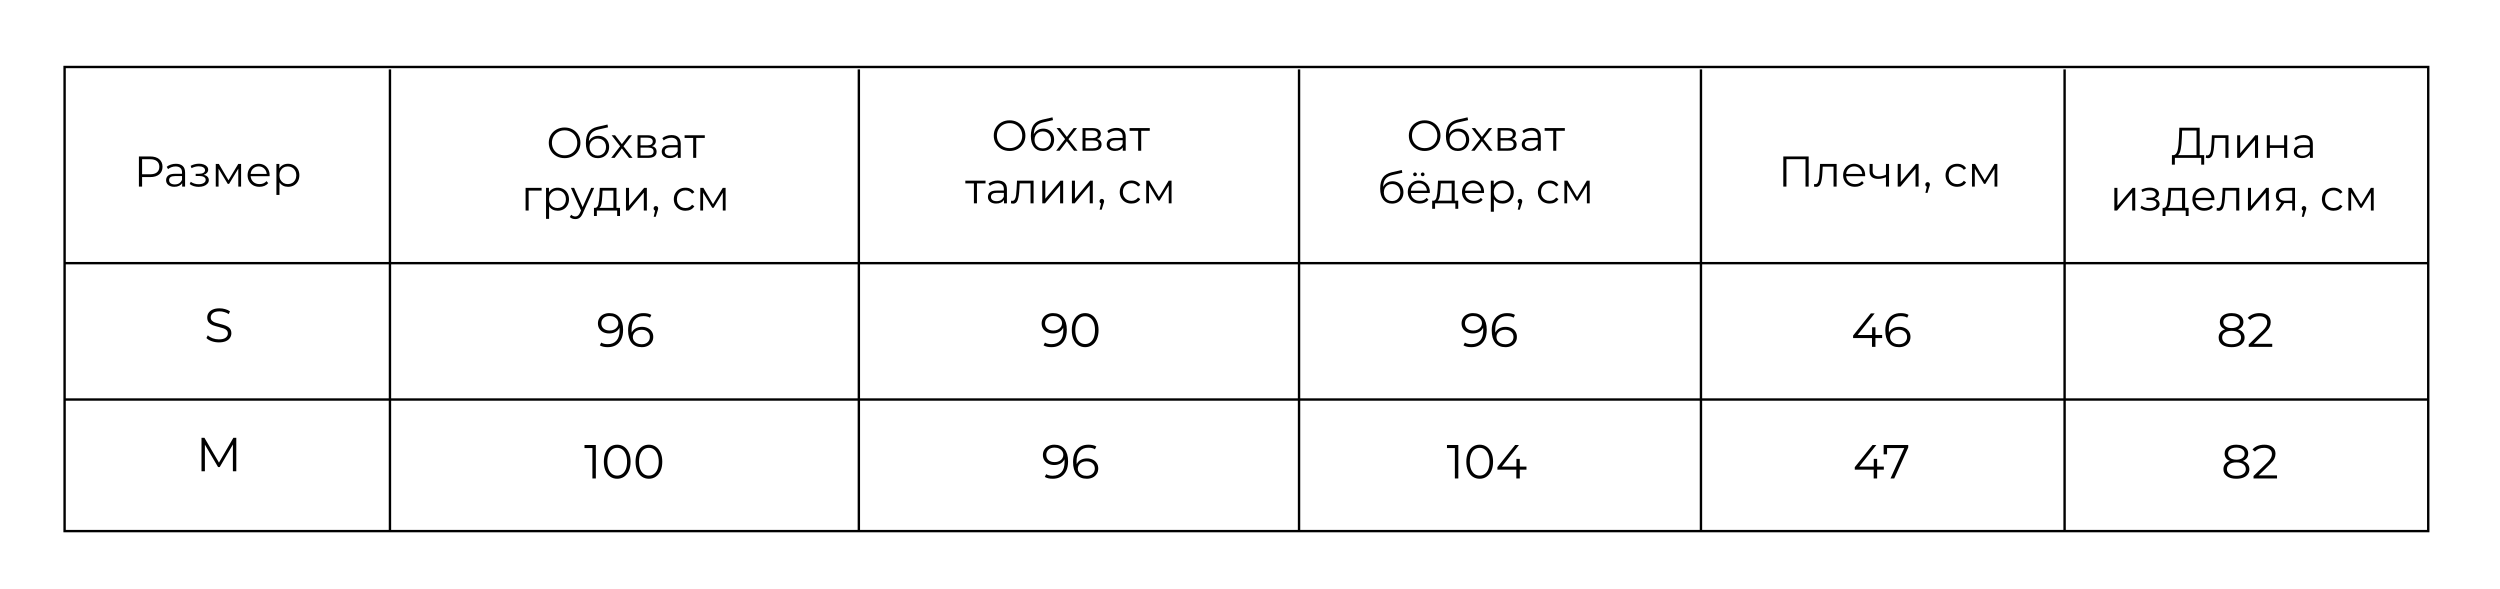 <?xml version="1.0" encoding="UTF-8"?> <svg xmlns="http://www.w3.org/2000/svg" width="1045" height="246" viewBox="0 0 1045 246" fill="none"> <rect width="1045" height="246" fill="white"></rect> <path d="M1015 28H27V222H1015V28Z" stroke="black"></path> <path d="M27 110H1015" stroke="black"></path> <path d="M27 167H1015" stroke="black"></path> <path d="M62.78 65.4C64.388 65.4 65.648 65.784 66.56 66.552C67.472 67.32 67.928 68.376 67.928 69.72C67.928 71.064 67.472 72.12 66.56 72.888C65.648 73.644 64.388 74.022 62.78 74.022H59.396V78H58.064V65.4H62.78ZM62.744 72.852C63.992 72.852 64.946 72.582 65.606 72.042C66.266 71.49 66.596 70.716 66.596 69.72C66.596 68.7 66.266 67.92 65.606 67.38C64.946 66.828 63.992 66.552 62.744 66.552H59.396V72.852H62.744ZM73.532 68.46C74.768 68.46 75.716 68.772 76.376 69.396C77.036 70.008 77.366 70.92 77.366 72.132V78H76.142V76.524C75.854 77.016 75.428 77.4 74.864 77.676C74.312 77.952 73.652 78.09 72.884 78.09C71.828 78.09 70.988 77.838 70.364 77.334C69.74 76.83 69.428 76.164 69.428 75.336C69.428 74.532 69.716 73.884 70.292 73.392C70.88 72.9 71.81 72.654 73.082 72.654H76.088V72.078C76.088 71.262 75.86 70.644 75.404 70.224C74.948 69.792 74.282 69.576 73.406 69.576C72.806 69.576 72.23 69.678 71.678 69.882C71.126 70.074 70.652 70.344 70.256 70.692L69.68 69.738C70.16 69.33 70.736 69.018 71.408 68.802C72.08 68.574 72.788 68.46 73.532 68.46ZM73.082 77.082C73.802 77.082 74.42 76.92 74.936 76.596C75.452 76.26 75.836 75.78 76.088 75.156V73.608H73.118C71.498 73.608 70.688 74.172 70.688 75.3C70.688 75.852 70.898 76.29 71.318 76.614C71.738 76.926 72.326 77.082 73.082 77.082ZM85.183 73.068C85.855 73.224 86.371 73.494 86.731 73.878C87.103 74.262 87.289 74.73 87.289 75.282C87.289 75.834 87.097 76.326 86.713 76.758C86.341 77.19 85.831 77.526 85.183 77.766C84.535 77.994 83.821 78.108 83.041 78.108C82.357 78.108 81.685 78.012 81.025 77.82C80.365 77.616 79.789 77.322 79.297 76.938L79.729 75.984C80.161 76.308 80.665 76.56 81.241 76.74C81.817 76.92 82.399 77.01 82.987 77.01C83.863 77.01 84.577 76.848 85.129 76.524C85.693 76.188 85.975 75.738 85.975 75.174C85.975 74.67 85.747 74.28 85.291 74.004C84.835 73.716 84.211 73.572 83.419 73.572H81.799V72.636H83.347C84.055 72.636 84.625 72.504 85.057 72.24C85.489 71.964 85.705 71.598 85.705 71.142C85.705 70.638 85.459 70.242 84.967 69.954C84.487 69.666 83.857 69.522 83.077 69.522C82.057 69.522 81.049 69.78 80.053 70.296L79.693 69.306C80.821 68.718 81.991 68.424 83.203 68.424C83.923 68.424 84.571 68.532 85.147 68.748C85.735 68.952 86.191 69.246 86.515 69.63C86.851 70.014 87.019 70.458 87.019 70.962C87.019 71.442 86.851 71.868 86.515 72.24C86.191 72.612 85.747 72.888 85.183 73.068ZM100.774 68.532V78H99.604V70.512L95.77 76.848H95.194L91.36 70.494V78H90.19V68.532H91.486L95.5 75.354L99.586 68.532H100.774ZM112.691 73.662H104.771C104.843 74.646 105.221 75.444 105.905 76.056C106.589 76.656 107.453 76.956 108.497 76.956C109.085 76.956 109.625 76.854 110.117 76.65C110.609 76.434 111.035 76.122 111.395 75.714L112.115 76.542C111.695 77.046 111.167 77.43 110.531 77.694C109.907 77.958 109.217 78.09 108.461 78.09C107.489 78.09 106.625 77.886 105.869 77.478C105.125 77.058 104.543 76.482 104.123 75.75C103.703 75.018 103.493 74.19 103.493 73.266C103.493 72.342 103.691 71.514 104.087 70.782C104.495 70.05 105.047 69.48 105.743 69.072C106.451 68.664 107.243 68.46 108.119 68.46C108.995 68.46 109.781 68.664 110.477 69.072C111.173 69.48 111.719 70.05 112.115 70.782C112.511 71.502 112.709 72.33 112.709 73.266L112.691 73.662ZM108.119 69.558C107.207 69.558 106.439 69.852 105.815 70.44C105.203 71.016 104.855 71.772 104.771 72.708H111.485C111.401 71.772 111.047 71.016 110.423 70.44C109.811 69.852 109.043 69.558 108.119 69.558ZM120.416 68.46C121.304 68.46 122.108 68.664 122.828 69.072C123.548 69.468 124.112 70.032 124.52 70.764C124.928 71.496 125.132 72.33 125.132 73.266C125.132 74.214 124.928 75.054 124.52 75.786C124.112 76.518 123.548 77.088 122.828 77.496C122.12 77.892 121.316 78.09 120.416 78.09C119.648 78.09 118.952 77.934 118.328 77.622C117.716 77.298 117.212 76.83 116.816 76.218V81.492H115.538V68.532H116.762V70.404C117.146 69.78 117.65 69.3 118.274 68.964C118.91 68.628 119.624 68.46 120.416 68.46ZM120.326 76.956C120.986 76.956 121.586 76.806 122.126 76.506C122.666 76.194 123.086 75.756 123.386 75.192C123.698 74.628 123.854 73.986 123.854 73.266C123.854 72.546 123.698 71.91 123.386 71.358C123.086 70.794 122.666 70.356 122.126 70.044C121.586 69.732 120.986 69.576 120.326 69.576C119.654 69.576 119.048 69.732 118.508 70.044C117.98 70.356 117.56 70.794 117.248 71.358C116.948 71.91 116.798 72.546 116.798 73.266C116.798 73.986 116.948 74.628 117.248 75.192C117.56 75.756 117.98 76.194 118.508 76.506C119.048 76.806 119.654 76.956 120.326 76.956Z" fill="black"></path> <path d="M236.015 66.108C234.767 66.108 233.633 65.832 232.613 65.28C231.605 64.716 230.813 63.948 230.237 62.976C229.673 62.004 229.391 60.912 229.391 59.7C229.391 58.488 229.673 57.396 230.237 56.424C230.813 55.452 231.605 54.69 232.613 54.138C233.633 53.574 234.767 53.292 236.015 53.292C237.263 53.292 238.385 53.568 239.381 54.12C240.389 54.672 241.181 55.44 241.757 56.424C242.333 57.396 242.621 58.488 242.621 59.7C242.621 60.912 242.333 62.01 241.757 62.994C241.181 63.966 240.389 64.728 239.381 65.28C238.385 65.832 237.263 66.108 236.015 66.108ZM236.015 64.92C237.011 64.92 237.911 64.698 238.715 64.254C239.519 63.798 240.149 63.174 240.605 62.382C241.061 61.578 241.289 60.684 241.289 59.7C241.289 58.716 241.061 57.828 240.605 57.036C240.149 56.232 239.519 55.608 238.715 55.164C237.911 54.708 237.011 54.48 236.015 54.48C235.019 54.48 234.113 54.708 233.297 55.164C232.493 55.608 231.857 56.232 231.389 57.036C230.933 57.828 230.705 58.716 230.705 59.7C230.705 60.684 230.933 61.578 231.389 62.382C231.857 63.174 232.493 63.798 233.297 64.254C234.113 64.698 235.019 64.92 236.015 64.92ZM250.084 56.766C250.96 56.766 251.74 56.964 252.424 57.36C253.12 57.744 253.66 58.29 254.044 58.998C254.428 59.694 254.62 60.492 254.62 61.392C254.62 62.316 254.416 63.138 254.008 63.858C253.612 64.566 253.054 65.118 252.334 65.514C251.614 65.91 250.786 66.108 249.85 66.108C248.278 66.108 247.06 65.556 246.196 64.452C245.332 63.348 244.9 61.824 244.9 59.88C244.9 57.852 245.284 56.298 246.052 55.218C246.832 54.138 248.044 53.406 249.688 53.022L253.936 52.05L254.152 53.22L250.156 54.138C248.8 54.438 247.804 54.972 247.168 55.74C246.532 56.496 246.184 57.618 246.124 59.106C246.508 58.374 247.042 57.804 247.726 57.396C248.41 56.976 249.196 56.766 250.084 56.766ZM249.886 65.046C250.546 65.046 251.134 64.896 251.65 64.596C252.178 64.284 252.586 63.852 252.874 63.3C253.174 62.748 253.324 62.124 253.324 61.428C253.324 60.732 253.18 60.12 252.892 59.592C252.604 59.064 252.196 58.656 251.668 58.368C251.152 58.068 250.558 57.918 249.886 57.918C249.214 57.918 248.614 58.068 248.086 58.368C247.57 58.656 247.162 59.064 246.862 59.592C246.574 60.12 246.43 60.732 246.43 61.428C246.43 62.124 246.574 62.748 246.862 63.3C247.162 63.852 247.576 64.284 248.104 64.596C248.632 64.896 249.226 65.046 249.886 65.046ZM262.947 66L259.941 62.04L256.917 66H255.477L259.221 61.14L255.657 56.532H257.097L259.941 60.24L262.785 56.532H264.189L260.625 61.14L264.405 66H262.947ZM272.53 61.104C273.814 61.404 274.456 62.178 274.456 63.426C274.456 64.254 274.15 64.89 273.538 65.334C272.926 65.778 272.014 66 270.802 66H266.5V56.532H270.676C271.756 56.532 272.602 56.742 273.214 57.162C273.826 57.582 274.132 58.182 274.132 58.962C274.132 59.478 273.988 59.922 273.7 60.294C273.424 60.654 273.034 60.924 272.53 61.104ZM267.742 60.744H270.586C271.318 60.744 271.876 60.606 272.26 60.33C272.656 60.054 272.854 59.652 272.854 59.124C272.854 58.596 272.656 58.2 272.26 57.936C271.876 57.672 271.318 57.54 270.586 57.54H267.742V60.744ZM270.748 64.992C271.564 64.992 272.176 64.86 272.584 64.596C272.992 64.332 273.196 63.918 273.196 63.354C273.196 62.79 273.01 62.376 272.638 62.112C272.266 61.836 271.678 61.698 270.874 61.698H267.742V64.992H270.748ZM280.709 56.46C281.945 56.46 282.893 56.772 283.553 57.396C284.213 58.008 284.543 58.92 284.543 60.132V66H283.319V64.524C283.031 65.016 282.605 65.4 282.041 65.676C281.489 65.952 280.829 66.09 280.061 66.09C279.005 66.09 278.165 65.838 277.541 65.334C276.917 64.83 276.605 64.164 276.605 63.336C276.605 62.532 276.893 61.884 277.469 61.392C278.057 60.9 278.987 60.654 280.259 60.654H283.265V60.078C283.265 59.262 283.037 58.644 282.581 58.224C282.125 57.792 281.459 57.576 280.583 57.576C279.983 57.576 279.407 57.678 278.855 57.882C278.303 58.074 277.829 58.344 277.433 58.692L276.857 57.738C277.337 57.33 277.913 57.018 278.585 56.802C279.257 56.574 279.965 56.46 280.709 56.46ZM280.259 65.082C280.979 65.082 281.597 64.92 282.113 64.596C282.629 64.26 283.013 63.78 283.265 63.156V61.608H280.295C278.675 61.608 277.865 62.172 277.865 63.3C277.865 63.852 278.075 64.29 278.495 64.614C278.915 64.926 279.503 65.082 280.259 65.082ZM294.605 57.666H291.023V66H289.745V57.666H286.163V56.532H294.605V57.666ZM226.394 79.666H220.976V88H219.698V78.532H226.394V79.666ZM233.119 78.46C234.007 78.46 234.811 78.664 235.531 79.072C236.251 79.468 236.815 80.032 237.223 80.764C237.631 81.496 237.835 82.33 237.835 83.266C237.835 84.214 237.631 85.054 237.223 85.786C236.815 86.518 236.251 87.088 235.531 87.496C234.823 87.892 234.019 88.09 233.119 88.09C232.351 88.09 231.655 87.934 231.031 87.622C230.419 87.298 229.915 86.83 229.519 86.218V91.492H228.241V78.532H229.465V80.404C229.849 79.78 230.353 79.3 230.977 78.964C231.613 78.628 232.327 78.46 233.119 78.46ZM233.029 86.956C233.689 86.956 234.289 86.806 234.829 86.506C235.369 86.194 235.789 85.756 236.089 85.192C236.401 84.628 236.557 83.986 236.557 83.266C236.557 82.546 236.401 81.91 236.089 81.358C235.789 80.794 235.369 80.356 234.829 80.044C234.289 79.732 233.689 79.576 233.029 79.576C232.357 79.576 231.751 79.732 231.211 80.044C230.683 80.356 230.263 80.794 229.951 81.358C229.651 81.91 229.501 82.546 229.501 83.266C229.501 83.986 229.651 84.628 229.951 85.192C230.263 85.756 230.683 86.194 231.211 86.506C231.751 86.806 232.357 86.956 233.029 86.956ZM248.363 78.532L243.629 89.134C243.245 90.022 242.801 90.652 242.297 91.024C241.793 91.396 241.187 91.582 240.479 91.582C240.023 91.582 239.597 91.51 239.201 91.366C238.805 91.222 238.463 91.006 238.175 90.718L238.769 89.764C239.249 90.244 239.825 90.484 240.497 90.484C240.929 90.484 241.295 90.364 241.595 90.124C241.907 89.884 242.195 89.476 242.459 88.9L242.873 87.982L238.643 78.532H239.975L243.539 86.578L247.103 78.532H248.363ZM259.166 86.884V90.286H257.96V88H249.482V90.286H248.276V86.884H248.816C249.452 86.848 249.884 86.38 250.112 85.48C250.34 84.58 250.496 83.32 250.58 81.7L250.706 78.532H257.69V86.884H259.166ZM251.75 81.772C251.69 83.116 251.576 84.226 251.408 85.102C251.24 85.966 250.94 86.56 250.508 86.884H256.412V79.666H251.858L251.75 81.772ZM261.657 78.532H262.935V86.056L269.253 78.532H270.387V88H269.109V80.476L262.809 88H261.657V78.532ZM274.157 86.128C274.433 86.128 274.661 86.224 274.841 86.416C275.021 86.596 275.111 86.824 275.111 87.1C275.111 87.244 275.087 87.4 275.039 87.568C275.003 87.736 274.943 87.928 274.859 88.144L274.103 90.628H273.239L273.851 88.018C273.659 87.958 273.503 87.85 273.383 87.694C273.263 87.526 273.203 87.328 273.203 87.1C273.203 86.824 273.293 86.596 273.473 86.416C273.653 86.224 273.881 86.128 274.157 86.128ZM286.535 88.09C285.599 88.09 284.759 87.886 284.015 87.478C283.283 87.07 282.707 86.5 282.287 85.768C281.867 85.024 281.657 84.19 281.657 83.266C281.657 82.342 281.867 81.514 282.287 80.782C282.707 80.05 283.283 79.48 284.015 79.072C284.759 78.664 285.599 78.46 286.535 78.46C287.351 78.46 288.077 78.622 288.713 78.946C289.361 79.258 289.871 79.72 290.243 80.332L289.289 80.98C288.977 80.512 288.581 80.164 288.101 79.936C287.621 79.696 287.099 79.576 286.535 79.576C285.851 79.576 285.233 79.732 284.681 80.044C284.141 80.344 283.715 80.776 283.403 81.34C283.103 81.904 282.953 82.546 282.953 83.266C282.953 83.998 283.103 84.646 283.403 85.21C283.715 85.762 284.141 86.194 284.681 86.506C285.233 86.806 285.851 86.956 286.535 86.956C287.099 86.956 287.621 86.842 288.101 86.614C288.581 86.386 288.977 86.038 289.289 85.57L290.243 86.218C289.871 86.83 289.361 87.298 288.713 87.622C288.065 87.934 287.339 88.09 286.535 88.09ZM303.301 78.532V88H302.131V80.512L298.297 86.848H297.721L293.887 80.494V88H292.717V78.532H294.013L298.027 85.354L302.113 78.532H303.301Z" fill="black"></path> <path d="M422.015 63.108C420.767 63.108 419.633 62.832 418.613 62.28C417.605 61.716 416.813 60.948 416.237 59.976C415.673 59.004 415.391 57.912 415.391 56.7C415.391 55.488 415.673 54.396 416.237 53.424C416.813 52.452 417.605 51.69 418.613 51.138C419.633 50.574 420.767 50.292 422.015 50.292C423.263 50.292 424.385 50.568 425.381 51.12C426.389 51.672 427.181 52.44 427.757 53.424C428.333 54.396 428.621 55.488 428.621 56.7C428.621 57.912 428.333 59.01 427.757 59.994C427.181 60.966 426.389 61.728 425.381 62.28C424.385 62.832 423.263 63.108 422.015 63.108ZM422.015 61.92C423.011 61.92 423.911 61.698 424.715 61.254C425.519 60.798 426.149 60.174 426.605 59.382C427.061 58.578 427.289 57.684 427.289 56.7C427.289 55.716 427.061 54.828 426.605 54.036C426.149 53.232 425.519 52.608 424.715 52.164C423.911 51.708 423.011 51.48 422.015 51.48C421.019 51.48 420.113 51.708 419.297 52.164C418.493 52.608 417.857 53.232 417.389 54.036C416.933 54.828 416.705 55.716 416.705 56.7C416.705 57.684 416.933 58.578 417.389 59.382C417.857 60.174 418.493 60.798 419.297 61.254C420.113 61.698 421.019 61.92 422.015 61.92ZM436.084 53.766C436.96 53.766 437.74 53.964 438.424 54.36C439.12 54.744 439.66 55.29 440.044 55.998C440.428 56.694 440.62 57.492 440.62 58.392C440.62 59.316 440.416 60.138 440.008 60.858C439.612 61.566 439.054 62.118 438.334 62.514C437.614 62.91 436.786 63.108 435.85 63.108C434.278 63.108 433.06 62.556 432.196 61.452C431.332 60.348 430.9 58.824 430.9 56.88C430.9 54.852 431.284 53.298 432.052 52.218C432.832 51.138 434.044 50.406 435.688 50.022L439.936 49.05L440.152 50.22L436.156 51.138C434.8 51.438 433.804 51.972 433.168 52.74C432.532 53.496 432.184 54.618 432.124 56.106C432.508 55.374 433.042 54.804 433.726 54.396C434.41 53.976 435.196 53.766 436.084 53.766ZM435.886 62.046C436.546 62.046 437.134 61.896 437.65 61.596C438.178 61.284 438.586 60.852 438.874 60.3C439.174 59.748 439.324 59.124 439.324 58.428C439.324 57.732 439.18 57.12 438.892 56.592C438.604 56.064 438.196 55.656 437.668 55.368C437.152 55.068 436.558 54.918 435.886 54.918C435.214 54.918 434.614 55.068 434.086 55.368C433.57 55.656 433.162 56.064 432.862 56.592C432.574 57.12 432.43 57.732 432.43 58.428C432.43 59.124 432.574 59.748 432.862 60.3C433.162 60.852 433.576 61.284 434.104 61.596C434.632 61.896 435.226 62.046 435.886 62.046ZM448.947 63L445.941 59.04L442.917 63H441.477L445.221 58.14L441.657 53.532H443.097L445.941 57.24L448.785 53.532H450.189L446.625 58.14L450.405 63H448.947ZM458.53 58.104C459.814 58.404 460.456 59.178 460.456 60.426C460.456 61.254 460.15 61.89 459.538 62.334C458.926 62.778 458.014 63 456.802 63H452.5V53.532H456.676C457.756 53.532 458.602 53.742 459.214 54.162C459.826 54.582 460.132 55.182 460.132 55.962C460.132 56.478 459.988 56.922 459.7 57.294C459.424 57.654 459.034 57.924 458.53 58.104ZM453.742 57.744H456.586C457.318 57.744 457.876 57.606 458.26 57.33C458.656 57.054 458.854 56.652 458.854 56.124C458.854 55.596 458.656 55.2 458.26 54.936C457.876 54.672 457.318 54.54 456.586 54.54H453.742V57.744ZM456.748 61.992C457.564 61.992 458.176 61.86 458.584 61.596C458.992 61.332 459.196 60.918 459.196 60.354C459.196 59.79 459.01 59.376 458.638 59.112C458.266 58.836 457.678 58.698 456.874 58.698H453.742V61.992H456.748ZM466.709 53.46C467.945 53.46 468.893 53.772 469.553 54.396C470.213 55.008 470.543 55.92 470.543 57.132V63H469.319V61.524C469.031 62.016 468.605 62.4 468.041 62.676C467.489 62.952 466.829 63.09 466.061 63.09C465.005 63.09 464.165 62.838 463.541 62.334C462.917 61.83 462.605 61.164 462.605 60.336C462.605 59.532 462.893 58.884 463.469 58.392C464.057 57.9 464.987 57.654 466.259 57.654H469.265V57.078C469.265 56.262 469.037 55.644 468.581 55.224C468.125 54.792 467.459 54.576 466.583 54.576C465.983 54.576 465.407 54.678 464.855 54.882C464.303 55.074 463.829 55.344 463.433 55.692L462.857 54.738C463.337 54.33 463.913 54.018 464.585 53.802C465.257 53.574 465.965 53.46 466.709 53.46ZM466.259 62.082C466.979 62.082 467.597 61.92 468.113 61.596C468.629 61.26 469.013 60.78 469.265 60.156V58.608H466.295C464.675 58.608 463.865 59.172 463.865 60.3C463.865 60.852 464.075 61.29 464.495 61.614C464.915 61.926 465.503 62.082 466.259 62.082ZM480.605 54.666H477.023V63H475.745V54.666H472.163V53.532H480.605V54.666ZM411.954 76.666H408.372V85H407.094V76.666H403.512V75.532H411.954V76.666ZM417.059 75.46C418.295 75.46 419.243 75.772 419.903 76.396C420.563 77.008 420.893 77.92 420.893 79.132V85H419.669V83.524C419.381 84.016 418.955 84.4 418.391 84.676C417.839 84.952 417.179 85.09 416.411 85.09C415.355 85.09 414.515 84.838 413.891 84.334C413.267 83.83 412.955 83.164 412.955 82.336C412.955 81.532 413.243 80.884 413.819 80.392C414.407 79.9 415.337 79.654 416.609 79.654H419.615V79.078C419.615 78.262 419.387 77.644 418.931 77.224C418.475 76.792 417.809 76.576 416.933 76.576C416.333 76.576 415.757 76.678 415.205 76.882C414.653 77.074 414.179 77.344 413.783 77.692L413.207 76.738C413.687 76.33 414.263 76.018 414.935 75.802C415.607 75.574 416.315 75.46 417.059 75.46ZM416.609 84.082C417.329 84.082 417.947 83.92 418.463 83.596C418.979 83.26 419.363 82.78 419.615 82.156V80.608H416.645C415.025 80.608 414.215 81.172 414.215 82.3C414.215 82.852 414.425 83.29 414.845 83.614C415.265 83.926 415.853 84.082 416.609 84.082ZM432.036 75.532V85H430.758V76.666H426.222L426.096 79.006C426 80.974 425.772 82.486 425.412 83.542C425.052 84.598 424.41 85.126 423.486 85.126C423.234 85.126 422.928 85.078 422.568 84.982L422.658 83.884C422.874 83.932 423.024 83.956 423.108 83.956C423.6 83.956 423.972 83.728 424.224 83.272C424.476 82.816 424.644 82.252 424.728 81.58C424.812 80.908 424.884 80.02 424.944 78.916L425.106 75.532H432.036ZM435.669 75.532H436.947V83.056L443.265 75.532H444.399V85H443.121V77.476L436.821 85H435.669V75.532ZM448.061 75.532H449.339V83.056L455.657 75.532H456.791V85H455.513V77.476L449.213 85H448.061V75.532ZM460.562 83.128C460.838 83.128 461.066 83.224 461.246 83.416C461.426 83.596 461.516 83.824 461.516 84.1C461.516 84.244 461.492 84.4 461.444 84.568C461.408 84.736 461.348 84.928 461.264 85.144L460.508 87.628H459.644L460.256 85.018C460.064 84.958 459.908 84.85 459.788 84.694C459.668 84.526 459.608 84.328 459.608 84.1C459.608 83.824 459.698 83.596 459.878 83.416C460.058 83.224 460.286 83.128 460.562 83.128ZM472.939 85.09C472.003 85.09 471.163 84.886 470.419 84.478C469.687 84.07 469.111 83.5 468.691 82.768C468.271 82.024 468.061 81.19 468.061 80.266C468.061 79.342 468.271 78.514 468.691 77.782C469.111 77.05 469.687 76.48 470.419 76.072C471.163 75.664 472.003 75.46 472.939 75.46C473.755 75.46 474.481 75.622 475.117 75.946C475.765 76.258 476.275 76.72 476.647 77.332L475.693 77.98C475.381 77.512 474.985 77.164 474.505 76.936C474.025 76.696 473.503 76.576 472.939 76.576C472.255 76.576 471.637 76.732 471.085 77.044C470.545 77.344 470.119 77.776 469.807 78.34C469.507 78.904 469.357 79.546 469.357 80.266C469.357 80.998 469.507 81.646 469.807 82.21C470.119 82.762 470.545 83.194 471.085 83.506C471.637 83.806 472.255 83.956 472.939 83.956C473.503 83.956 474.025 83.842 474.505 83.614C474.985 83.386 475.381 83.038 475.693 82.57L476.647 83.218C476.275 83.83 475.765 84.298 475.117 84.622C474.469 84.934 473.743 85.09 472.939 85.09ZM489.706 75.532V85H488.536V77.512L484.702 83.848H484.126L480.292 77.494V85H479.122V75.532H480.418L484.432 82.354L488.518 75.532H489.706Z" fill="black"></path> <path d="M595.515 63.108C594.267 63.108 593.133 62.832 592.113 62.28C591.105 61.716 590.313 60.948 589.737 59.976C589.173 59.004 588.891 57.912 588.891 56.7C588.891 55.488 589.173 54.396 589.737 53.424C590.313 52.452 591.105 51.69 592.113 51.138C593.133 50.574 594.267 50.292 595.515 50.292C596.763 50.292 597.885 50.568 598.881 51.12C599.889 51.672 600.681 52.44 601.257 53.424C601.833 54.396 602.121 55.488 602.121 56.7C602.121 57.912 601.833 59.01 601.257 59.994C600.681 60.966 599.889 61.728 598.881 62.28C597.885 62.832 596.763 63.108 595.515 63.108ZM595.515 61.92C596.511 61.92 597.411 61.698 598.215 61.254C599.019 60.798 599.649 60.174 600.105 59.382C600.561 58.578 600.789 57.684 600.789 56.7C600.789 55.716 600.561 54.828 600.105 54.036C599.649 53.232 599.019 52.608 598.215 52.164C597.411 51.708 596.511 51.48 595.515 51.48C594.519 51.48 593.613 51.708 592.797 52.164C591.993 52.608 591.357 53.232 590.889 54.036C590.433 54.828 590.205 55.716 590.205 56.7C590.205 57.684 590.433 58.578 590.889 59.382C591.357 60.174 591.993 60.798 592.797 61.254C593.613 61.698 594.519 61.92 595.515 61.92ZM609.584 53.766C610.46 53.766 611.24 53.964 611.924 54.36C612.62 54.744 613.16 55.29 613.544 55.998C613.928 56.694 614.12 57.492 614.12 58.392C614.12 59.316 613.916 60.138 613.508 60.858C613.112 61.566 612.554 62.118 611.834 62.514C611.114 62.91 610.286 63.108 609.35 63.108C607.778 63.108 606.56 62.556 605.696 61.452C604.832 60.348 604.4 58.824 604.4 56.88C604.4 54.852 604.784 53.298 605.552 52.218C606.332 51.138 607.544 50.406 609.188 50.022L613.436 49.05L613.652 50.22L609.656 51.138C608.3 51.438 607.304 51.972 606.668 52.74C606.032 53.496 605.684 54.618 605.624 56.106C606.008 55.374 606.542 54.804 607.226 54.396C607.91 53.976 608.696 53.766 609.584 53.766ZM609.386 62.046C610.046 62.046 610.634 61.896 611.15 61.596C611.678 61.284 612.086 60.852 612.374 60.3C612.674 59.748 612.824 59.124 612.824 58.428C612.824 57.732 612.68 57.12 612.392 56.592C612.104 56.064 611.696 55.656 611.168 55.368C610.652 55.068 610.058 54.918 609.386 54.918C608.714 54.918 608.114 55.068 607.586 55.368C607.07 55.656 606.662 56.064 606.362 56.592C606.074 57.12 605.93 57.732 605.93 58.428C605.93 59.124 606.074 59.748 606.362 60.3C606.662 60.852 607.076 61.284 607.604 61.596C608.132 61.896 608.726 62.046 609.386 62.046ZM622.447 63L619.441 59.04L616.417 63H614.977L618.721 58.14L615.157 53.532H616.597L619.441 57.24L622.285 53.532H623.689L620.125 58.14L623.905 63H622.447ZM632.03 58.104C633.314 58.404 633.956 59.178 633.956 60.426C633.956 61.254 633.65 61.89 633.038 62.334C632.426 62.778 631.514 63 630.302 63H626V53.532H630.176C631.256 53.532 632.102 53.742 632.714 54.162C633.326 54.582 633.632 55.182 633.632 55.962C633.632 56.478 633.488 56.922 633.2 57.294C632.924 57.654 632.534 57.924 632.03 58.104ZM627.242 57.744H630.086C630.818 57.744 631.376 57.606 631.76 57.33C632.156 57.054 632.354 56.652 632.354 56.124C632.354 55.596 632.156 55.2 631.76 54.936C631.376 54.672 630.818 54.54 630.086 54.54H627.242V57.744ZM630.248 61.992C631.064 61.992 631.676 61.86 632.084 61.596C632.492 61.332 632.696 60.918 632.696 60.354C632.696 59.79 632.51 59.376 632.138 59.112C631.766 58.836 631.178 58.698 630.374 58.698H627.242V61.992H630.248ZM640.209 53.46C641.445 53.46 642.393 53.772 643.053 54.396C643.713 55.008 644.043 55.92 644.043 57.132V63H642.819V61.524C642.531 62.016 642.105 62.4 641.541 62.676C640.989 62.952 640.329 63.09 639.561 63.09C638.505 63.09 637.665 62.838 637.041 62.334C636.417 61.83 636.105 61.164 636.105 60.336C636.105 59.532 636.393 58.884 636.969 58.392C637.557 57.9 638.487 57.654 639.759 57.654H642.765V57.078C642.765 56.262 642.537 55.644 642.081 55.224C641.625 54.792 640.959 54.576 640.083 54.576C639.483 54.576 638.907 54.678 638.355 54.882C637.803 55.074 637.329 55.344 636.933 55.692L636.357 54.738C636.837 54.33 637.413 54.018 638.085 53.802C638.757 53.574 639.465 53.46 640.209 53.46ZM639.759 62.082C640.479 62.082 641.097 61.92 641.613 61.596C642.129 61.26 642.513 60.78 642.765 60.156V58.608H639.795C638.175 58.608 637.365 59.172 637.365 60.3C637.365 60.852 637.575 61.29 637.995 61.614C638.415 61.926 639.003 62.082 639.759 62.082ZM654.105 54.666H650.523V63H649.245V54.666H645.663V53.532H654.105V54.666ZM582.1 75.766C582.976 75.766 583.756 75.964 584.44 76.36C585.136 76.744 585.676 77.29 586.06 77.998C586.444 78.694 586.636 79.492 586.636 80.392C586.636 81.316 586.432 82.138 586.024 82.858C585.628 83.566 585.07 84.118 584.35 84.514C583.63 84.91 582.802 85.108 581.866 85.108C580.294 85.108 579.076 84.556 578.212 83.452C577.348 82.348 576.916 80.824 576.916 78.88C576.916 76.852 577.3 75.298 578.068 74.218C578.848 73.138 580.06 72.406 581.704 72.022L585.952 71.05L586.168 72.22L582.172 73.138C580.816 73.438 579.82 73.972 579.184 74.74C578.548 75.496 578.2 76.618 578.14 78.106C578.524 77.374 579.058 76.804 579.742 76.396C580.426 75.976 581.212 75.766 582.1 75.766ZM581.902 84.046C582.562 84.046 583.15 83.896 583.666 83.596C584.194 83.284 584.602 82.852 584.89 82.3C585.19 81.748 585.34 81.124 585.34 80.428C585.34 79.732 585.196 79.12 584.908 78.592C584.62 78.064 584.212 77.656 583.684 77.368C583.168 77.068 582.574 76.918 581.902 76.918C581.23 76.918 580.63 77.068 580.102 77.368C579.586 77.656 579.178 78.064 578.878 78.592C578.59 79.12 578.446 79.732 578.446 80.428C578.446 81.124 578.59 81.748 578.878 82.3C579.178 82.852 579.592 83.284 580.12 83.596C580.648 83.896 581.242 84.046 581.902 84.046ZM597.656 80.662H589.736C589.808 81.646 590.186 82.444 590.87 83.056C591.554 83.656 592.418 83.956 593.462 83.956C594.05 83.956 594.59 83.854 595.082 83.65C595.574 83.434 596 83.122 596.36 82.714L597.08 83.542C596.66 84.046 596.132 84.43 595.496 84.694C594.872 84.958 594.182 85.09 593.426 85.09C592.454 85.09 591.59 84.886 590.834 84.478C590.09 84.058 589.508 83.482 589.088 82.75C588.668 82.018 588.458 81.19 588.458 80.266C588.458 79.342 588.656 78.514 589.052 77.782C589.46 77.05 590.012 76.48 590.708 76.072C591.416 75.664 592.208 75.46 593.084 75.46C593.96 75.46 594.746 75.664 595.442 76.072C596.138 76.48 596.684 77.05 597.08 77.782C597.476 78.502 597.674 79.33 597.674 80.266L597.656 80.662ZM593.084 76.558C592.172 76.558 591.404 76.852 590.78 77.44C590.168 78.016 589.82 78.772 589.736 79.708H596.45C596.366 78.772 596.012 78.016 595.388 77.44C594.776 76.852 594.008 76.558 593.084 76.558ZM591.482 73.642C591.266 73.642 591.08 73.57 590.924 73.426C590.78 73.282 590.708 73.096 590.708 72.868C590.708 72.652 590.78 72.472 590.924 72.328C591.08 72.172 591.266 72.094 591.482 72.094C591.686 72.094 591.866 72.172 592.022 72.328C592.178 72.472 592.256 72.652 592.256 72.868C592.256 73.084 592.178 73.27 592.022 73.426C591.878 73.57 591.698 73.642 591.482 73.642ZM594.686 73.642C594.47 73.642 594.284 73.57 594.128 73.426C593.984 73.27 593.912 73.084 593.912 72.868C593.912 72.652 593.99 72.472 594.146 72.328C594.302 72.172 594.482 72.094 594.686 72.094C594.902 72.094 595.082 72.172 595.226 72.328C595.382 72.472 595.46 72.652 595.46 72.868C595.46 73.096 595.382 73.282 595.226 73.426C595.082 73.57 594.902 73.642 594.686 73.642ZM609.543 83.884V87.286H608.337V85H599.859V87.286H598.653V83.884H599.193C599.829 83.848 600.261 83.38 600.489 82.48C600.717 81.58 600.873 80.32 600.957 78.7L601.083 75.532H608.067V83.884H609.543ZM602.127 78.772C602.067 80.116 601.953 81.226 601.785 82.102C601.617 82.966 601.317 83.56 600.885 83.884H606.789V76.666H602.235L602.127 78.772ZM620.314 80.662H612.394C612.466 81.646 612.844 82.444 613.528 83.056C614.212 83.656 615.076 83.956 616.12 83.956C616.708 83.956 617.248 83.854 617.74 83.65C618.232 83.434 618.658 83.122 619.018 82.714L619.738 83.542C619.318 84.046 618.79 84.43 618.154 84.694C617.53 84.958 616.84 85.09 616.084 85.09C615.112 85.09 614.248 84.886 613.492 84.478C612.748 84.058 612.166 83.482 611.746 82.75C611.326 82.018 611.116 81.19 611.116 80.266C611.116 79.342 611.314 78.514 611.71 77.782C612.118 77.05 612.67 76.48 613.366 76.072C614.074 75.664 614.866 75.46 615.742 75.46C616.618 75.46 617.404 75.664 618.1 76.072C618.796 76.48 619.342 77.05 619.738 77.782C620.134 78.502 620.332 79.33 620.332 80.266L620.314 80.662ZM615.742 76.558C614.83 76.558 614.062 76.852 613.438 77.44C612.826 78.016 612.478 78.772 612.394 79.708H619.108C619.024 78.772 618.67 78.016 618.046 77.44C617.434 76.852 616.666 76.558 615.742 76.558ZM628.039 75.46C628.927 75.46 629.731 75.664 630.451 76.072C631.171 76.468 631.735 77.032 632.143 77.764C632.551 78.496 632.755 79.33 632.755 80.266C632.755 81.214 632.551 82.054 632.143 82.786C631.735 83.518 631.171 84.088 630.451 84.496C629.743 84.892 628.939 85.09 628.039 85.09C627.271 85.09 626.575 84.934 625.951 84.622C625.339 84.298 624.835 83.83 624.439 83.218V88.492H623.161V75.532H624.385V77.404C624.769 76.78 625.273 76.3 625.897 75.964C626.533 75.628 627.247 75.46 628.039 75.46ZM627.949 83.956C628.609 83.956 629.209 83.806 629.749 83.506C630.289 83.194 630.709 82.756 631.009 82.192C631.321 81.628 631.477 80.986 631.477 80.266C631.477 79.546 631.321 78.91 631.009 78.358C630.709 77.794 630.289 77.356 629.749 77.044C629.209 76.732 628.609 76.576 627.949 76.576C627.277 76.576 626.671 76.732 626.131 77.044C625.603 77.356 625.183 77.794 624.871 78.358C624.571 78.91 624.421 79.546 624.421 80.266C624.421 80.986 624.571 81.628 624.871 82.192C625.183 82.756 625.603 83.194 626.131 83.506C626.671 83.806 627.277 83.956 627.949 83.956ZM635.345 83.128C635.621 83.128 635.849 83.224 636.029 83.416C636.209 83.596 636.299 83.824 636.299 84.1C636.299 84.244 636.275 84.4 636.227 84.568C636.191 84.736 636.131 84.928 636.047 85.144L635.291 87.628H634.427L635.039 85.018C634.847 84.958 634.691 84.85 634.571 84.694C634.451 84.526 634.391 84.328 634.391 84.1C634.391 83.824 634.481 83.596 634.661 83.416C634.841 83.224 635.069 83.128 635.345 83.128ZM647.722 85.09C646.786 85.09 645.946 84.886 645.202 84.478C644.47 84.07 643.894 83.5 643.474 82.768C643.054 82.024 642.844 81.19 642.844 80.266C642.844 79.342 643.054 78.514 643.474 77.782C643.894 77.05 644.47 76.48 645.202 76.072C645.946 75.664 646.786 75.46 647.722 75.46C648.538 75.46 649.264 75.622 649.9 75.946C650.548 76.258 651.058 76.72 651.43 77.332L650.476 77.98C650.164 77.512 649.768 77.164 649.288 76.936C648.808 76.696 648.286 76.576 647.722 76.576C647.038 76.576 646.42 76.732 645.868 77.044C645.328 77.344 644.902 77.776 644.59 78.34C644.29 78.904 644.14 79.546 644.14 80.266C644.14 80.998 644.29 81.646 644.59 82.21C644.902 82.762 645.328 83.194 645.868 83.506C646.42 83.806 647.038 83.956 647.722 83.956C648.286 83.956 648.808 83.842 649.288 83.614C649.768 83.386 650.164 83.038 650.476 82.57L651.43 83.218C651.058 83.83 650.548 84.298 649.9 84.622C649.252 84.934 648.526 85.09 647.722 85.09ZM664.489 75.532V85H663.319V77.512L659.485 83.848H658.909L655.075 77.494V85H653.905V75.532H655.201L659.215 82.354L663.301 75.532H664.489Z" fill="black"></path> <path d="M756.021 65.4V78H754.707V66.552H746.733V78H745.419V65.4H756.021ZM767.706 68.532V78H766.428V69.666H761.892L761.766 72.006C761.67 73.974 761.442 75.486 761.082 76.542C760.722 77.598 760.08 78.126 759.156 78.126C758.904 78.126 758.598 78.078 758.238 77.982L758.328 76.884C758.544 76.932 758.694 76.956 758.778 76.956C759.27 76.956 759.642 76.728 759.894 76.272C760.146 75.816 760.314 75.252 760.398 74.58C760.482 73.908 760.554 73.02 760.614 71.916L760.776 68.532H767.706ZM779.619 73.662H771.699C771.771 74.646 772.149 75.444 772.833 76.056C773.517 76.656 774.381 76.956 775.425 76.956C776.013 76.956 776.553 76.854 777.045 76.65C777.537 76.434 777.963 76.122 778.323 75.714L779.043 76.542C778.623 77.046 778.095 77.43 777.459 77.694C776.835 77.958 776.145 78.09 775.389 78.09C774.417 78.09 773.553 77.886 772.797 77.478C772.053 77.058 771.471 76.482 771.051 75.75C770.631 75.018 770.421 74.19 770.421 73.266C770.421 72.342 770.619 71.514 771.015 70.782C771.423 70.05 771.975 69.48 772.671 69.072C773.379 68.664 774.171 68.46 775.047 68.46C775.923 68.46 776.709 68.664 777.405 69.072C778.101 69.48 778.647 70.05 779.043 70.782C779.439 71.502 779.637 72.33 779.637 73.266L779.619 73.662ZM775.047 69.558C774.135 69.558 773.367 69.852 772.743 70.44C772.131 71.016 771.783 71.772 771.699 72.708H778.413C778.329 71.772 777.975 71.016 777.351 70.44C776.739 69.852 775.971 69.558 775.047 69.558ZM789.612 68.532V78H788.334V74.058C787.242 74.538 786.168 74.778 785.112 74.778C783.972 74.778 783.084 74.52 782.448 74.004C781.812 73.476 781.494 72.69 781.494 71.646V68.532H782.772V71.574C782.772 72.282 783 72.822 783.456 73.194C783.912 73.554 784.542 73.734 785.346 73.734C786.234 73.734 787.23 73.5 788.334 73.032V68.532H789.612ZM793.242 68.532H794.52V76.056L800.838 68.532H801.972V78H800.694V70.476L794.394 78H793.242V68.532ZM805.742 76.128C806.018 76.128 806.246 76.224 806.426 76.416C806.606 76.596 806.696 76.824 806.696 77.1C806.696 77.244 806.672 77.4 806.624 77.568C806.588 77.736 806.528 77.928 806.444 78.144L805.688 80.628H804.824L805.436 78.018C805.244 77.958 805.088 77.85 804.968 77.694C804.848 77.526 804.788 77.328 804.788 77.1C804.788 76.824 804.878 76.596 805.058 76.416C805.238 76.224 805.466 76.128 805.742 76.128ZM818.12 78.09C817.184 78.09 816.344 77.886 815.6 77.478C814.868 77.07 814.292 76.5 813.872 75.768C813.452 75.024 813.242 74.19 813.242 73.266C813.242 72.342 813.452 71.514 813.872 70.782C814.292 70.05 814.868 69.48 815.6 69.072C816.344 68.664 817.184 68.46 818.12 68.46C818.936 68.46 819.662 68.622 820.298 68.946C820.946 69.258 821.456 69.72 821.828 70.332L820.874 70.98C820.562 70.512 820.166 70.164 819.686 69.936C819.206 69.696 818.684 69.576 818.12 69.576C817.436 69.576 816.818 69.732 816.266 70.044C815.726 70.344 815.3 70.776 814.988 71.34C814.688 71.904 814.538 72.546 814.538 73.266C814.538 73.998 814.688 74.646 814.988 75.21C815.3 75.762 815.726 76.194 816.266 76.506C816.818 76.806 817.436 76.956 818.12 76.956C818.684 76.956 819.206 76.842 819.686 76.614C820.166 76.386 820.562 76.038 820.874 75.57L821.828 76.218C821.456 76.83 820.946 77.298 820.298 77.622C819.65 77.934 818.924 78.09 818.12 78.09ZM834.886 68.532V78H833.716V70.512L829.882 76.848H829.306L825.472 70.494V78H824.302V68.532H825.598L829.612 75.354L833.698 68.532H834.886Z" fill="black"></path> <path d="M921.349 64.848V68.826H920.107V66H909.109L909.091 68.826H907.849L907.867 64.848H908.497C909.325 64.8 909.901 64.146 910.225 62.886C910.549 61.614 910.747 59.814 910.819 57.486L910.963 53.4H919.459V64.848H921.349ZM912.007 57.612C911.947 59.532 911.797 61.116 911.557 62.364C911.329 63.6 910.939 64.428 910.387 64.848H918.145V54.552H912.115L912.007 57.612ZM931.5 56.532V66H930.222V57.666H925.686L925.56 60.006C925.464 61.974 925.236 63.486 924.876 64.542C924.516 65.598 923.874 66.126 922.95 66.126C922.698 66.126 922.392 66.078 922.032 65.982L922.122 64.884C922.338 64.932 922.488 64.956 922.572 64.956C923.064 64.956 923.436 64.728 923.688 64.272C923.94 63.816 924.108 63.252 924.192 62.58C924.276 61.908 924.348 61.02 924.408 59.916L924.57 56.532H931.5ZM935.133 56.532H936.411V64.056L942.729 56.532H943.863V66H942.585V58.476L936.285 66H935.133V56.532ZM947.526 56.532H948.804V60.726H954.762V56.532H956.04V66H954.762V61.824H948.804V66H947.526V56.532ZM962.93 56.46C964.166 56.46 965.114 56.772 965.774 57.396C966.434 58.008 966.764 58.92 966.764 60.132V66H965.54V64.524C965.252 65.016 964.826 65.4 964.262 65.676C963.71 65.952 963.05 66.09 962.282 66.09C961.226 66.09 960.386 65.838 959.762 65.334C959.138 64.83 958.826 64.164 958.826 63.336C958.826 62.532 959.114 61.884 959.69 61.392C960.278 60.9 961.208 60.654 962.48 60.654H965.486V60.078C965.486 59.262 965.258 58.644 964.802 58.224C964.346 57.792 963.68 57.576 962.804 57.576C962.204 57.576 961.628 57.678 961.076 57.882C960.524 58.074 960.05 58.344 959.654 58.692L959.078 57.738C959.558 57.33 960.134 57.018 960.806 56.802C961.478 56.574 962.186 56.46 962.93 56.46ZM962.48 65.082C963.2 65.082 963.818 64.92 964.334 64.596C964.85 64.26 965.234 63.78 965.486 63.156V61.608H962.516C960.896 61.608 960.086 62.172 960.086 63.3C960.086 63.852 960.296 64.29 960.716 64.614C961.136 64.926 961.724 65.082 962.48 65.082ZM883.797 78.532H885.075V86.056L891.393 78.532H892.527V88H891.249V80.476L884.949 88H883.797V78.532ZM900.604 83.068C901.276 83.224 901.792 83.494 902.152 83.878C902.524 84.262 902.71 84.73 902.71 85.282C902.71 85.834 902.518 86.326 902.134 86.758C901.762 87.19 901.252 87.526 900.604 87.766C899.956 87.994 899.242 88.108 898.462 88.108C897.778 88.108 897.106 88.012 896.446 87.82C895.786 87.616 895.21 87.322 894.718 86.938L895.15 85.984C895.582 86.308 896.086 86.56 896.662 86.74C897.238 86.92 897.82 87.01 898.408 87.01C899.284 87.01 899.998 86.848 900.55 86.524C901.114 86.188 901.396 85.738 901.396 85.174C901.396 84.67 901.168 84.28 900.712 84.004C900.256 83.716 899.632 83.572 898.84 83.572H897.22V82.636H898.768C899.476 82.636 900.046 82.504 900.478 82.24C900.91 81.964 901.126 81.598 901.126 81.142C901.126 80.638 900.88 80.242 900.388 79.954C899.908 79.666 899.278 79.522 898.498 79.522C897.478 79.522 896.47 79.78 895.474 80.296L895.114 79.306C896.242 78.718 897.412 78.424 898.624 78.424C899.344 78.424 899.992 78.532 900.568 78.748C901.156 78.952 901.612 79.246 901.936 79.63C902.272 80.014 902.44 80.458 902.44 80.962C902.44 81.442 902.272 81.868 901.936 82.24C901.612 82.612 901.168 82.888 900.604 83.068ZM914.845 86.884V90.286H913.639V88H905.161V90.286H903.955V86.884H904.495C905.131 86.848 905.563 86.38 905.791 85.48C906.019 84.58 906.175 83.32 906.259 81.7L906.385 78.532H913.369V86.884H914.845ZM907.429 81.772C907.369 83.116 907.255 84.226 907.087 85.102C906.919 85.966 906.619 86.56 906.187 86.884H912.091V79.666H907.537L907.429 81.772ZM925.616 83.662H917.696C917.768 84.646 918.146 85.444 918.83 86.056C919.514 86.656 920.378 86.956 921.422 86.956C922.01 86.956 922.55 86.854 923.042 86.65C923.534 86.434 923.96 86.122 924.32 85.714L925.04 86.542C924.62 87.046 924.092 87.43 923.456 87.694C922.832 87.958 922.142 88.09 921.386 88.09C920.414 88.09 919.55 87.886 918.794 87.478C918.05 87.058 917.468 86.482 917.048 85.75C916.628 85.018 916.418 84.19 916.418 83.266C916.418 82.342 916.616 81.514 917.012 80.782C917.42 80.05 917.972 79.48 918.668 79.072C919.376 78.664 920.168 78.46 921.044 78.46C921.92 78.46 922.706 78.664 923.402 79.072C924.098 79.48 924.644 80.05 925.04 80.782C925.436 81.502 925.634 82.33 925.634 83.266L925.616 83.662ZM921.044 79.558C920.132 79.558 919.364 79.852 918.74 80.44C918.128 81.016 917.78 81.772 917.696 82.708H924.41C924.326 81.772 923.972 81.016 923.348 80.44C922.736 79.852 921.968 79.558 921.044 79.558ZM936.009 78.532V88H934.731V79.666H930.195L930.069 82.006C929.973 83.974 929.745 85.486 929.385 86.542C929.025 87.598 928.383 88.126 927.459 88.126C927.207 88.126 926.901 88.078 926.541 87.982L926.631 86.884C926.847 86.932 926.997 86.956 927.081 86.956C927.573 86.956 927.945 86.728 928.197 86.272C928.449 85.816 928.617 85.252 928.701 84.58C928.785 83.908 928.857 83.02 928.917 81.916L929.079 78.532H936.009ZM939.642 78.532H940.92V86.056L947.238 78.532H948.372V88H947.094V80.476L940.794 88H939.642V78.532ZM959.307 78.532V88H958.137V84.868H955.167H954.807L952.611 88H951.225L953.583 84.688C952.851 84.484 952.287 84.136 951.891 83.644C951.495 83.152 951.297 82.528 951.297 81.772C951.297 80.716 951.657 79.912 952.377 79.36C953.097 78.808 954.081 78.532 955.329 78.532H959.307ZM952.593 81.808C952.593 83.212 953.487 83.914 955.275 83.914H958.137V79.666H955.365C953.517 79.666 952.593 80.38 952.593 81.808ZM963.059 86.128C963.335 86.128 963.563 86.224 963.743 86.416C963.923 86.596 964.013 86.824 964.013 87.1C964.013 87.244 963.989 87.4 963.941 87.568C963.905 87.736 963.845 87.928 963.761 88.144L963.005 90.628H962.141L962.753 88.018C962.561 87.958 962.405 87.85 962.285 87.694C962.165 87.526 962.105 87.328 962.105 87.1C962.105 86.824 962.195 86.596 962.375 86.416C962.555 86.224 962.783 86.128 963.059 86.128ZM975.436 88.09C974.5 88.09 973.66 87.886 972.916 87.478C972.184 87.07 971.608 86.5 971.188 85.768C970.768 85.024 970.558 84.19 970.558 83.266C970.558 82.342 970.768 81.514 971.188 80.782C971.608 80.05 972.184 79.48 972.916 79.072C973.66 78.664 974.5 78.46 975.436 78.46C976.252 78.46 976.978 78.622 977.614 78.946C978.262 79.258 978.772 79.72 979.144 80.332L978.19 80.98C977.878 80.512 977.482 80.164 977.002 79.936C976.522 79.696 976 79.576 975.436 79.576C974.752 79.576 974.134 79.732 973.582 80.044C973.042 80.344 972.616 80.776 972.304 81.34C972.004 81.904 971.854 82.546 971.854 83.266C971.854 83.998 972.004 84.646 972.304 85.21C972.616 85.762 973.042 86.194 973.582 86.506C974.134 86.806 974.752 86.956 975.436 86.956C976 86.956 976.522 86.842 977.002 86.614C977.482 86.386 977.878 86.038 978.19 85.57L979.144 86.218C978.772 86.83 978.262 87.298 977.614 87.622C976.966 87.934 976.24 88.09 975.436 88.09ZM992.203 78.532V88H991.033V80.512L987.199 86.848H986.623L982.789 80.494V88H981.619V78.532H982.915L986.929 85.354L991.015 78.532H992.203Z" fill="black"></path> <path d="M163 29V222" stroke="black"></path> <path d="M711 29V222" stroke="black"></path> <path d="M863 29V222" stroke="black"></path> <path d="M543 29V222" stroke="black"></path> <path d="M359 29V222" stroke="black"></path> <path d="M91.488 143.12C90.448 143.12 89.448 142.953 88.488 142.62C87.541 142.287 86.808 141.847 86.288 141.3L86.868 140.16C87.374 140.667 88.048 141.08 88.888 141.4C89.728 141.707 90.594 141.86 91.488 141.86C92.741 141.86 93.681 141.633 94.308 141.18C94.934 140.713 95.248 140.113 95.248 139.38C95.248 138.82 95.074 138.373 94.728 138.04C94.394 137.707 93.981 137.453 93.488 137.28C92.994 137.093 92.308 136.893 91.428 136.68C90.374 136.413 89.534 136.16 88.908 135.92C88.281 135.667 87.741 135.287 87.288 134.78C86.848 134.273 86.628 133.587 86.628 132.72C86.628 132.013 86.814 131.373 87.188 130.8C87.561 130.213 88.134 129.747 88.908 129.4C89.681 129.053 90.641 128.88 91.788 128.88C92.588 128.88 93.368 128.993 94.128 129.22C94.901 129.433 95.568 129.733 96.128 130.12L95.628 131.3C95.041 130.913 94.414 130.627 93.748 130.44C93.081 130.24 92.428 130.14 91.788 130.14C90.561 130.14 89.634 130.38 89.008 130.86C88.394 131.327 88.088 131.933 88.088 132.68C88.088 133.24 88.254 133.693 88.588 134.04C88.934 134.373 89.361 134.633 89.868 134.82C90.388 134.993 91.081 135.187 91.948 135.4C92.974 135.653 93.801 135.907 94.428 136.16C95.068 136.4 95.608 136.773 96.048 137.28C96.488 137.773 96.708 138.447 96.708 139.3C96.708 140.007 96.514 140.653 96.128 141.24C95.754 141.813 95.174 142.273 94.388 142.62C93.601 142.953 92.634 143.12 91.488 143.12Z" fill="black"></path> <path d="M98.769 183V197H97.349V185.8L91.849 195.22H91.149L85.649 185.86V197H84.229V183H85.449L91.529 193.38L97.549 183H98.769Z" fill="black"></path> <path d="M786.735 141.32H783.935V145H782.495V141.32H774.595V140.28L782.015 131H783.615L776.455 140.04H782.535V136.8H783.935V140.04H786.735V141.32ZM793.858 136.62C794.778 136.62 795.591 136.793 796.298 137.14C797.018 137.487 797.578 137.98 797.978 138.62C798.378 139.247 798.578 139.98 798.578 140.82C798.578 141.673 798.371 142.427 797.958 143.08C797.544 143.733 796.971 144.24 796.238 144.6C795.518 144.947 794.704 145.12 793.798 145.12C791.944 145.12 790.524 144.513 789.538 143.3C788.551 142.073 788.058 140.347 788.058 138.12C788.058 136.56 788.324 135.24 788.858 134.16C789.391 133.08 790.138 132.267 791.098 131.72C792.058 131.16 793.178 130.88 794.458 130.88C795.844 130.88 796.951 131.133 797.778 131.64L797.198 132.8C796.531 132.36 795.624 132.14 794.478 132.14C792.931 132.14 791.718 132.633 790.838 133.62C789.958 134.593 789.518 136.013 789.518 137.88C789.518 138.213 789.538 138.593 789.578 139.02C789.924 138.26 790.478 137.673 791.238 137.26C791.998 136.833 792.871 136.62 793.858 136.62ZM793.738 143.9C794.751 143.9 795.571 143.627 796.198 143.08C796.838 142.52 797.158 141.78 797.158 140.86C797.158 139.94 796.838 139.207 796.198 138.66C795.571 138.113 794.718 137.84 793.638 137.84C792.931 137.84 792.304 137.973 791.758 138.24C791.224 138.507 790.804 138.873 790.498 139.34C790.191 139.807 790.038 140.327 790.038 140.9C790.038 141.433 790.178 141.927 790.458 142.38C790.751 142.833 791.178 143.2 791.738 143.48C792.298 143.76 792.964 143.9 793.738 143.9Z" fill="black"></path> <path d="M935.499 137.66C936.379 137.953 937.053 138.393 937.519 138.98C937.999 139.567 938.239 140.273 938.239 141.1C938.239 141.913 938.019 142.627 937.579 143.24C937.139 143.84 936.506 144.307 935.679 144.64C934.866 144.96 933.906 145.12 932.799 145.12C931.119 145.12 929.799 144.76 928.839 144.04C927.879 143.32 927.399 142.34 927.399 141.1C927.399 140.26 927.626 139.553 928.079 138.98C928.546 138.393 929.219 137.953 930.099 137.66C929.379 137.38 928.833 136.98 928.459 136.46C928.086 135.927 927.899 135.3 927.899 134.58C927.899 133.447 928.339 132.547 929.219 131.88C930.113 131.213 931.306 130.88 932.799 130.88C933.786 130.88 934.646 131.033 935.379 131.34C936.126 131.633 936.706 132.06 937.119 132.62C937.533 133.18 937.739 133.833 937.739 134.58C937.739 135.3 937.546 135.927 937.159 136.46C936.773 136.98 936.219 137.38 935.499 137.66ZM929.339 134.62C929.339 135.393 929.646 136.007 930.259 136.46C930.873 136.913 931.719 137.14 932.799 137.14C933.879 137.14 934.726 136.913 935.339 136.46C935.966 136.007 936.279 135.4 936.279 134.64C936.279 133.853 935.959 133.233 935.319 132.78C934.693 132.327 933.853 132.1 932.799 132.1C931.733 132.1 930.886 132.327 930.259 132.78C929.646 133.233 929.339 133.847 929.339 134.62ZM932.799 143.9C934.039 143.9 935.006 143.647 935.699 143.14C936.406 142.633 936.759 141.947 936.759 141.08C936.759 140.213 936.406 139.533 935.699 139.04C935.006 138.533 934.039 138.28 932.799 138.28C931.573 138.28 930.606 138.533 929.899 139.04C929.206 139.533 928.859 140.213 928.859 141.08C928.859 141.96 929.206 142.653 929.899 143.16C930.593 143.653 931.559 143.9 932.799 143.9ZM949.793 143.72V145H939.973V143.98L945.793 138.28C946.527 137.56 947.02 136.94 947.273 136.42C947.54 135.887 947.673 135.353 947.673 134.82C947.673 133.993 947.387 133.353 946.813 132.9C946.253 132.433 945.447 132.2 944.393 132.2C942.753 132.2 941.48 132.72 940.573 133.76L939.553 132.88C940.1 132.24 940.793 131.747 941.633 131.4C942.487 131.053 943.447 130.88 944.513 130.88C945.94 130.88 947.067 131.22 947.893 131.9C948.733 132.567 949.153 133.487 949.153 134.66C949.153 135.38 948.993 136.073 948.673 136.74C948.353 137.407 947.747 138.173 946.853 139.04L942.093 143.72H949.793Z" fill="black"></path> <path d="M937.499 192.66C938.379 192.953 939.053 193.393 939.519 193.98C939.999 194.567 940.239 195.273 940.239 196.1C940.239 196.913 940.019 197.627 939.579 198.24C939.139 198.84 938.506 199.307 937.679 199.64C936.866 199.96 935.906 200.12 934.799 200.12C933.119 200.12 931.799 199.76 930.839 199.04C929.879 198.32 929.399 197.34 929.399 196.1C929.399 195.26 929.626 194.553 930.079 193.98C930.546 193.393 931.219 192.953 932.099 192.66C931.379 192.38 930.833 191.98 930.459 191.46C930.086 190.927 929.899 190.3 929.899 189.58C929.899 188.447 930.339 187.547 931.219 186.88C932.113 186.213 933.306 185.88 934.799 185.88C935.786 185.88 936.646 186.033 937.379 186.34C938.126 186.633 938.706 187.06 939.119 187.62C939.533 188.18 939.739 188.833 939.739 189.58C939.739 190.3 939.546 190.927 939.159 191.46C938.773 191.98 938.219 192.38 937.499 192.66ZM931.339 189.62C931.339 190.393 931.646 191.007 932.259 191.46C932.873 191.913 933.719 192.14 934.799 192.14C935.879 192.14 936.726 191.913 937.339 191.46C937.966 191.007 938.279 190.4 938.279 189.64C938.279 188.853 937.959 188.233 937.319 187.78C936.693 187.327 935.853 187.1 934.799 187.1C933.733 187.1 932.886 187.327 932.259 187.78C931.646 188.233 931.339 188.847 931.339 189.62ZM934.799 198.9C936.039 198.9 937.006 198.647 937.699 198.14C938.406 197.633 938.759 196.947 938.759 196.08C938.759 195.213 938.406 194.533 937.699 194.04C937.006 193.533 936.039 193.28 934.799 193.28C933.573 193.28 932.606 193.533 931.899 194.04C931.206 194.533 930.859 195.213 930.859 196.08C930.859 196.96 931.206 197.653 931.899 198.16C932.593 198.653 933.559 198.9 934.799 198.9ZM951.793 198.72V200H941.973V198.98L947.793 193.28C948.527 192.56 949.02 191.94 949.273 191.42C949.54 190.887 949.673 190.353 949.673 189.82C949.673 188.993 949.387 188.353 948.813 187.9C948.253 187.433 947.447 187.2 946.393 187.2C944.753 187.2 943.48 187.72 942.573 188.76L941.553 187.88C942.1 187.24 942.793 186.747 943.633 186.4C944.487 186.053 945.447 185.88 946.513 185.88C947.94 185.88 949.067 186.22 949.893 186.9C950.733 187.567 951.153 188.487 951.153 189.66C951.153 190.38 950.993 191.073 950.673 191.74C950.353 192.407 949.747 193.173 948.853 194.04L944.093 198.72H951.793Z" fill="black"></path> <path d="M615.713 130.88C617.566 130.88 618.986 131.493 619.973 132.72C620.959 133.933 621.453 135.653 621.453 137.88C621.453 139.44 621.186 140.76 620.653 141.84C620.119 142.92 619.373 143.74 618.413 144.3C617.453 144.847 616.333 145.12 615.053 145.12C613.666 145.12 612.559 144.867 611.733 144.36L612.313 143.2C612.979 143.64 613.886 143.86 615.033 143.86C616.579 143.86 617.793 143.373 618.673 142.4C619.553 141.413 619.993 139.987 619.993 138.12C619.993 137.773 619.973 137.393 619.933 136.98C619.586 137.74 619.033 138.333 618.273 138.76C617.513 139.173 616.639 139.38 615.653 139.38C614.733 139.38 613.913 139.207 613.193 138.86C612.486 138.513 611.933 138.027 611.533 137.4C611.133 136.76 610.933 136.02 610.933 135.18C610.933 134.327 611.139 133.573 611.553 132.92C611.966 132.267 612.533 131.767 613.252 131.42C613.986 131.06 614.806 130.88 615.713 130.88ZM615.873 138.16C616.579 138.16 617.199 138.027 617.733 137.76C618.279 137.493 618.706 137.127 619.013 136.66C619.319 136.193 619.473 135.673 619.473 135.1C619.473 134.567 619.326 134.073 619.033 133.62C618.753 133.167 618.333 132.8 617.773 132.52C617.213 132.24 616.546 132.1 615.773 132.1C614.759 132.1 613.933 132.38 613.293 132.94C612.666 133.487 612.353 134.22 612.353 135.14C612.353 136.06 612.666 136.793 613.293 137.34C613.933 137.887 614.793 138.16 615.873 138.16ZM629.34 136.62C630.26 136.62 631.073 136.793 631.78 137.14C632.5 137.487 633.06 137.98 633.46 138.62C633.86 139.247 634.06 139.98 634.06 140.82C634.06 141.673 633.853 142.427 633.44 143.08C633.027 143.733 632.453 144.24 631.72 144.6C631 144.947 630.187 145.12 629.28 145.12C627.427 145.12 626.007 144.513 625.02 143.3C624.033 142.073 623.54 140.347 623.54 138.12C623.54 136.56 623.807 135.24 624.34 134.16C624.873 133.08 625.62 132.267 626.58 131.72C627.54 131.16 628.66 130.88 629.94 130.88C631.327 130.88 632.433 131.133 633.26 131.64L632.68 132.8C632.013 132.36 631.107 132.14 629.96 132.14C628.413 132.14 627.2 132.633 626.32 133.62C625.44 134.593 625 136.013 625 137.88C625 138.213 625.02 138.593 625.06 139.02C625.407 138.26 625.96 137.673 626.72 137.26C627.48 136.833 628.353 136.62 629.34 136.62ZM629.22 143.9C630.233 143.9 631.053 143.627 631.68 143.08C632.32 142.52 632.64 141.78 632.64 140.86C632.64 139.94 632.32 139.207 631.68 138.66C631.053 138.113 630.2 137.84 629.12 137.84C628.413 137.84 627.787 137.973 627.24 138.24C626.707 138.507 626.287 138.873 625.98 139.34C625.673 139.807 625.52 140.327 625.52 140.9C625.52 141.433 625.66 141.927 625.94 142.38C626.233 142.833 626.66 143.2 627.22 143.48C627.78 143.76 628.447 143.9 629.22 143.9Z" fill="black"></path> <path d="M254.713 130.88C256.566 130.88 257.986 131.493 258.973 132.72C259.959 133.933 260.453 135.653 260.453 137.88C260.453 139.44 260.186 140.76 259.653 141.84C259.119 142.92 258.373 143.74 257.413 144.3C256.453 144.847 255.333 145.12 254.053 145.12C252.666 145.12 251.559 144.867 250.733 144.36L251.313 143.2C251.979 143.64 252.886 143.86 254.033 143.86C255.579 143.86 256.793 143.373 257.673 142.4C258.553 141.413 258.993 139.987 258.993 138.12C258.993 137.773 258.973 137.393 258.933 136.98C258.586 137.74 258.033 138.333 257.273 138.76C256.513 139.173 255.639 139.38 254.653 139.38C253.733 139.38 252.913 139.207 252.193 138.86C251.486 138.513 250.933 138.027 250.533 137.4C250.133 136.76 249.933 136.02 249.933 135.18C249.933 134.327 250.139 133.573 250.553 132.92C250.966 132.267 251.533 131.767 252.252 131.42C252.986 131.06 253.806 130.88 254.713 130.88ZM254.873 138.16C255.579 138.16 256.199 138.027 256.733 137.76C257.279 137.493 257.706 137.127 258.013 136.66C258.319 136.193 258.473 135.673 258.473 135.1C258.473 134.567 258.326 134.073 258.033 133.62C257.753 133.167 257.333 132.8 256.773 132.52C256.213 132.24 255.546 132.1 254.773 132.1C253.759 132.1 252.933 132.38 252.293 132.94C251.666 133.487 251.353 134.22 251.353 135.14C251.353 136.06 251.666 136.793 252.293 137.34C252.933 137.887 253.793 138.16 254.873 138.16ZM268.34 136.62C269.26 136.62 270.073 136.793 270.78 137.14C271.5 137.487 272.06 137.98 272.46 138.62C272.86 139.247 273.06 139.98 273.06 140.82C273.06 141.673 272.853 142.427 272.44 143.08C272.027 143.733 271.453 144.24 270.72 144.6C270 144.947 269.187 145.12 268.28 145.12C266.427 145.12 265.007 144.513 264.02 143.3C263.033 142.073 262.54 140.347 262.54 138.12C262.54 136.56 262.807 135.24 263.34 134.16C263.873 133.08 264.62 132.267 265.58 131.72C266.54 131.16 267.66 130.88 268.94 130.88C270.327 130.88 271.433 131.133 272.26 131.64L271.68 132.8C271.013 132.36 270.107 132.14 268.96 132.14C267.413 132.14 266.2 132.633 265.32 133.62C264.44 134.593 264 136.013 264 137.88C264 138.213 264.02 138.593 264.06 139.02C264.407 138.26 264.96 137.673 265.72 137.26C266.48 136.833 267.353 136.62 268.34 136.62ZM268.22 143.9C269.233 143.9 270.053 143.627 270.68 143.08C271.32 142.52 271.64 141.78 271.64 140.86C271.64 139.94 271.32 139.207 270.68 138.66C270.053 138.113 269.2 137.84 268.12 137.84C267.413 137.84 266.787 137.973 266.24 138.24C265.707 138.507 265.287 138.873 264.98 139.34C264.673 139.807 264.52 140.327 264.52 140.9C264.52 141.433 264.66 141.927 264.94 142.38C265.233 142.833 265.66 143.2 266.22 143.48C266.78 143.76 267.447 143.9 268.22 143.9Z" fill="black"></path> <path d="M440.185 130.88C442.038 130.88 443.458 131.493 444.445 132.72C445.432 133.933 445.925 135.653 445.925 137.88C445.925 139.44 445.658 140.76 445.125 141.84C444.592 142.92 443.845 143.74 442.885 144.3C441.925 144.847 440.805 145.12 439.525 145.12C438.138 145.12 437.032 144.867 436.205 144.36L436.785 143.2C437.452 143.64 438.358 143.86 439.505 143.86C441.052 143.86 442.265 143.373 443.145 142.4C444.025 141.413 444.465 139.987 444.465 138.12C444.465 137.773 444.445 137.393 444.405 136.98C444.058 137.74 443.505 138.333 442.745 138.76C441.985 139.173 441.112 139.38 440.125 139.38C439.205 139.38 438.385 139.207 437.665 138.86C436.958 138.513 436.405 138.027 436.005 137.4C435.605 136.76 435.405 136.02 435.405 135.18C435.405 134.327 435.612 133.573 436.025 132.92C436.438 132.267 437.005 131.767 437.725 131.42C438.458 131.06 439.278 130.88 440.185 130.88ZM440.345 138.16C441.052 138.16 441.672 138.027 442.205 137.76C442.752 137.493 443.178 137.127 443.485 136.66C443.792 136.193 443.945 135.673 443.945 135.1C443.945 134.567 443.798 134.073 443.505 133.62C443.225 133.167 442.805 132.8 442.245 132.52C441.685 132.24 441.018 132.1 440.245 132.1C439.232 132.1 438.405 132.38 437.765 132.94C437.138 133.487 436.825 134.22 436.825 135.14C436.825 136.06 437.138 136.793 437.765 137.34C438.405 137.887 439.265 138.16 440.345 138.16ZM453.593 145.12C452.513 145.12 451.546 144.833 450.693 144.26C449.853 143.687 449.193 142.867 448.713 141.8C448.246 140.72 448.013 139.453 448.013 138C448.013 136.547 448.246 135.287 448.713 134.22C449.193 133.14 449.853 132.313 450.693 131.74C451.546 131.167 452.513 130.88 453.593 130.88C454.673 130.88 455.633 131.167 456.473 131.74C457.326 132.313 457.993 133.14 458.473 134.22C458.953 135.287 459.193 136.547 459.193 138C459.193 139.453 458.953 140.72 458.473 141.8C457.993 142.867 457.326 143.687 456.473 144.26C455.633 144.833 454.673 145.12 453.593 145.12ZM453.593 143.8C454.406 143.8 455.119 143.573 455.733 143.12C456.359 142.667 456.846 142.007 457.193 141.14C457.539 140.273 457.713 139.227 457.713 138C457.713 136.773 457.539 135.727 457.193 134.86C456.846 133.993 456.359 133.333 455.733 132.88C455.119 132.427 454.406 132.2 453.593 132.2C452.779 132.2 452.059 132.427 451.433 132.88C450.819 133.333 450.339 133.993 449.993 134.86C449.646 135.727 449.473 136.773 449.473 138C449.473 139.227 449.646 140.273 449.993 141.14C450.339 142.007 450.819 142.667 451.433 143.12C452.059 143.573 452.779 143.8 453.593 143.8Z" fill="black"></path> <path d="M440.713 185.88C442.566 185.88 443.986 186.493 444.973 187.72C445.959 188.933 446.453 190.653 446.453 192.88C446.453 194.44 446.186 195.76 445.653 196.84C445.119 197.92 444.373 198.74 443.413 199.3C442.453 199.847 441.333 200.12 440.053 200.12C438.666 200.12 437.559 199.867 436.733 199.36L437.313 198.2C437.979 198.64 438.886 198.86 440.033 198.86C441.579 198.86 442.793 198.373 443.673 197.4C444.553 196.413 444.993 194.987 444.993 193.12C444.993 192.773 444.973 192.393 444.933 191.98C444.586 192.74 444.033 193.333 443.273 193.76C442.513 194.173 441.639 194.38 440.653 194.38C439.733 194.38 438.913 194.207 438.193 193.86C437.486 193.513 436.933 193.027 436.533 192.4C436.133 191.76 435.933 191.02 435.933 190.18C435.933 189.327 436.139 188.573 436.553 187.92C436.966 187.267 437.533 186.767 438.252 186.42C438.986 186.06 439.806 185.88 440.713 185.88ZM440.873 193.16C441.579 193.16 442.199 193.027 442.733 192.76C443.279 192.493 443.706 192.127 444.013 191.66C444.319 191.193 444.473 190.673 444.473 190.1C444.473 189.567 444.326 189.073 444.033 188.62C443.753 188.167 443.333 187.8 442.773 187.52C442.213 187.24 441.546 187.1 440.773 187.1C439.759 187.1 438.933 187.38 438.293 187.94C437.666 188.487 437.353 189.22 437.353 190.14C437.353 191.06 437.666 191.793 438.293 192.34C438.933 192.887 439.793 193.16 440.873 193.16ZM454.34 191.62C455.26 191.62 456.073 191.793 456.78 192.14C457.5 192.487 458.06 192.98 458.46 193.62C458.86 194.247 459.06 194.98 459.06 195.82C459.06 196.673 458.853 197.427 458.44 198.08C458.027 198.733 457.453 199.24 456.72 199.6C456 199.947 455.187 200.12 454.28 200.12C452.427 200.12 451.007 199.513 450.02 198.3C449.033 197.073 448.54 195.347 448.54 193.12C448.54 191.56 448.807 190.24 449.34 189.16C449.873 188.08 450.62 187.267 451.58 186.72C452.54 186.16 453.66 185.88 454.94 185.88C456.327 185.88 457.433 186.133 458.26 186.64L457.68 187.8C457.013 187.36 456.107 187.14 454.96 187.14C453.413 187.14 452.2 187.633 451.32 188.62C450.44 189.593 450 191.013 450 192.88C450 193.213 450.02 193.593 450.06 194.02C450.407 193.26 450.96 192.673 451.72 192.26C452.48 191.833 453.353 191.62 454.34 191.62ZM454.22 198.9C455.233 198.9 456.053 198.627 456.68 198.08C457.32 197.52 457.64 196.78 457.64 195.86C457.64 194.94 457.32 194.207 456.68 193.66C456.053 193.113 455.2 192.84 454.12 192.84C453.413 192.84 452.787 192.973 452.24 193.24C451.707 193.507 451.287 193.873 450.98 194.34C450.673 194.807 450.52 195.327 450.52 195.9C450.52 196.433 450.66 196.927 450.94 197.38C451.233 197.833 451.66 198.2 452.22 198.48C452.78 198.76 453.447 198.9 454.22 198.9Z" fill="black"></path> <path d="M249.065 186V200H247.625V187.28H244.325V186H249.065ZM257.991 200.12C256.911 200.12 255.944 199.833 255.091 199.26C254.251 198.687 253.591 197.867 253.111 196.8C252.644 195.72 252.411 194.453 252.411 193C252.411 191.547 252.644 190.287 253.111 189.22C253.591 188.14 254.251 187.313 255.091 186.74C255.944 186.167 256.911 185.88 257.991 185.88C259.071 185.88 260.031 186.167 260.871 186.74C261.724 187.313 262.391 188.14 262.871 189.22C263.351 190.287 263.591 191.547 263.591 193C263.591 194.453 263.351 195.72 262.871 196.8C262.391 197.867 261.724 198.687 260.871 199.26C260.031 199.833 259.071 200.12 257.991 200.12ZM257.991 198.8C258.804 198.8 259.518 198.573 260.131 198.12C260.758 197.667 261.244 197.007 261.591 196.14C261.938 195.273 262.111 194.227 262.111 193C262.111 191.773 261.938 190.727 261.591 189.86C261.244 188.993 260.758 188.333 260.131 187.88C259.518 187.427 258.804 187.2 257.991 187.2C257.178 187.2 256.458 187.427 255.831 187.88C255.218 188.333 254.738 188.993 254.391 189.86C254.044 190.727 253.871 191.773 253.871 193C253.871 194.227 254.044 195.273 254.391 196.14C254.738 197.007 255.218 197.667 255.831 198.12C256.458 198.573 257.178 198.8 257.991 198.8ZM271.233 200.12C270.153 200.12 269.187 199.833 268.333 199.26C267.493 198.687 266.833 197.867 266.353 196.8C265.887 195.72 265.653 194.453 265.653 193C265.653 191.547 265.887 190.287 266.353 189.22C266.833 188.14 267.493 187.313 268.333 186.74C269.187 186.167 270.153 185.88 271.233 185.88C272.313 185.88 273.273 186.167 274.113 186.74C274.967 187.313 275.633 188.14 276.113 189.22C276.593 190.287 276.833 191.547 276.833 193C276.833 194.453 276.593 195.72 276.113 196.8C275.633 197.867 274.967 198.687 274.113 199.26C273.273 199.833 272.313 200.12 271.233 200.12ZM271.233 198.8C272.047 198.8 272.76 198.573 273.373 198.12C274 197.667 274.487 197.007 274.833 196.14C275.18 195.273 275.353 194.227 275.353 193C275.353 191.773 275.18 190.727 274.833 189.86C274.487 188.993 274 188.333 273.373 187.88C272.76 187.427 272.047 187.2 271.233 187.2C270.42 187.2 269.7 187.427 269.073 187.88C268.46 188.333 267.98 188.993 267.633 189.86C267.287 190.727 267.113 191.773 267.113 193C267.113 194.227 267.287 195.273 267.633 196.14C267.98 197.007 268.46 197.667 269.073 198.12C269.7 198.573 270.42 198.8 271.233 198.8Z" fill="black"></path> <path d="M609.574 186V200H608.134V187.28H604.834V186H609.574ZM618.501 200.12C617.421 200.12 616.454 199.833 615.601 199.26C614.761 198.687 614.101 197.867 613.621 196.8C613.154 195.72 612.921 194.453 612.921 193C612.921 191.547 613.154 190.287 613.621 189.22C614.101 188.14 614.761 187.313 615.601 186.74C616.454 186.167 617.421 185.88 618.501 185.88C619.581 185.88 620.541 186.167 621.381 186.74C622.234 187.313 622.901 188.14 623.381 189.22C623.861 190.287 624.101 191.547 624.101 193C624.101 194.453 623.861 195.72 623.381 196.8C622.901 197.867 622.234 198.687 621.381 199.26C620.541 199.833 619.581 200.12 618.501 200.12ZM618.501 198.8C619.314 198.8 620.028 198.573 620.641 198.12C621.268 197.667 621.754 197.007 622.101 196.14C622.448 195.273 622.621 194.227 622.621 193C622.621 191.773 622.448 190.727 622.101 189.86C621.754 188.993 621.268 188.333 620.641 187.88C620.028 187.427 619.314 187.2 618.501 187.2C617.688 187.2 616.968 187.427 616.341 187.88C615.728 188.333 615.248 188.993 614.901 189.86C614.554 190.727 614.381 191.773 614.381 193C614.381 194.227 614.554 195.273 614.901 196.14C615.248 197.007 615.728 197.667 616.341 198.12C616.968 198.573 617.688 198.8 618.501 198.8ZM638.063 196.32H635.263V200H633.823V196.32H625.923V195.28L633.343 186H634.943L627.783 195.04H633.863V191.8H635.263V195.04H638.063V196.32Z" fill="black"></path> <path d="M787.438 196.32H784.638V200H783.198V196.32H775.298V195.28L782.718 186H784.318L777.158 195.04H783.238V191.8H784.638V195.04H787.438V196.32ZM797.645 186V187.02L791.785 200H790.225L795.985 187.28H788.785V189.9H787.365V186H797.645Z" fill="black"></path> </svg> 